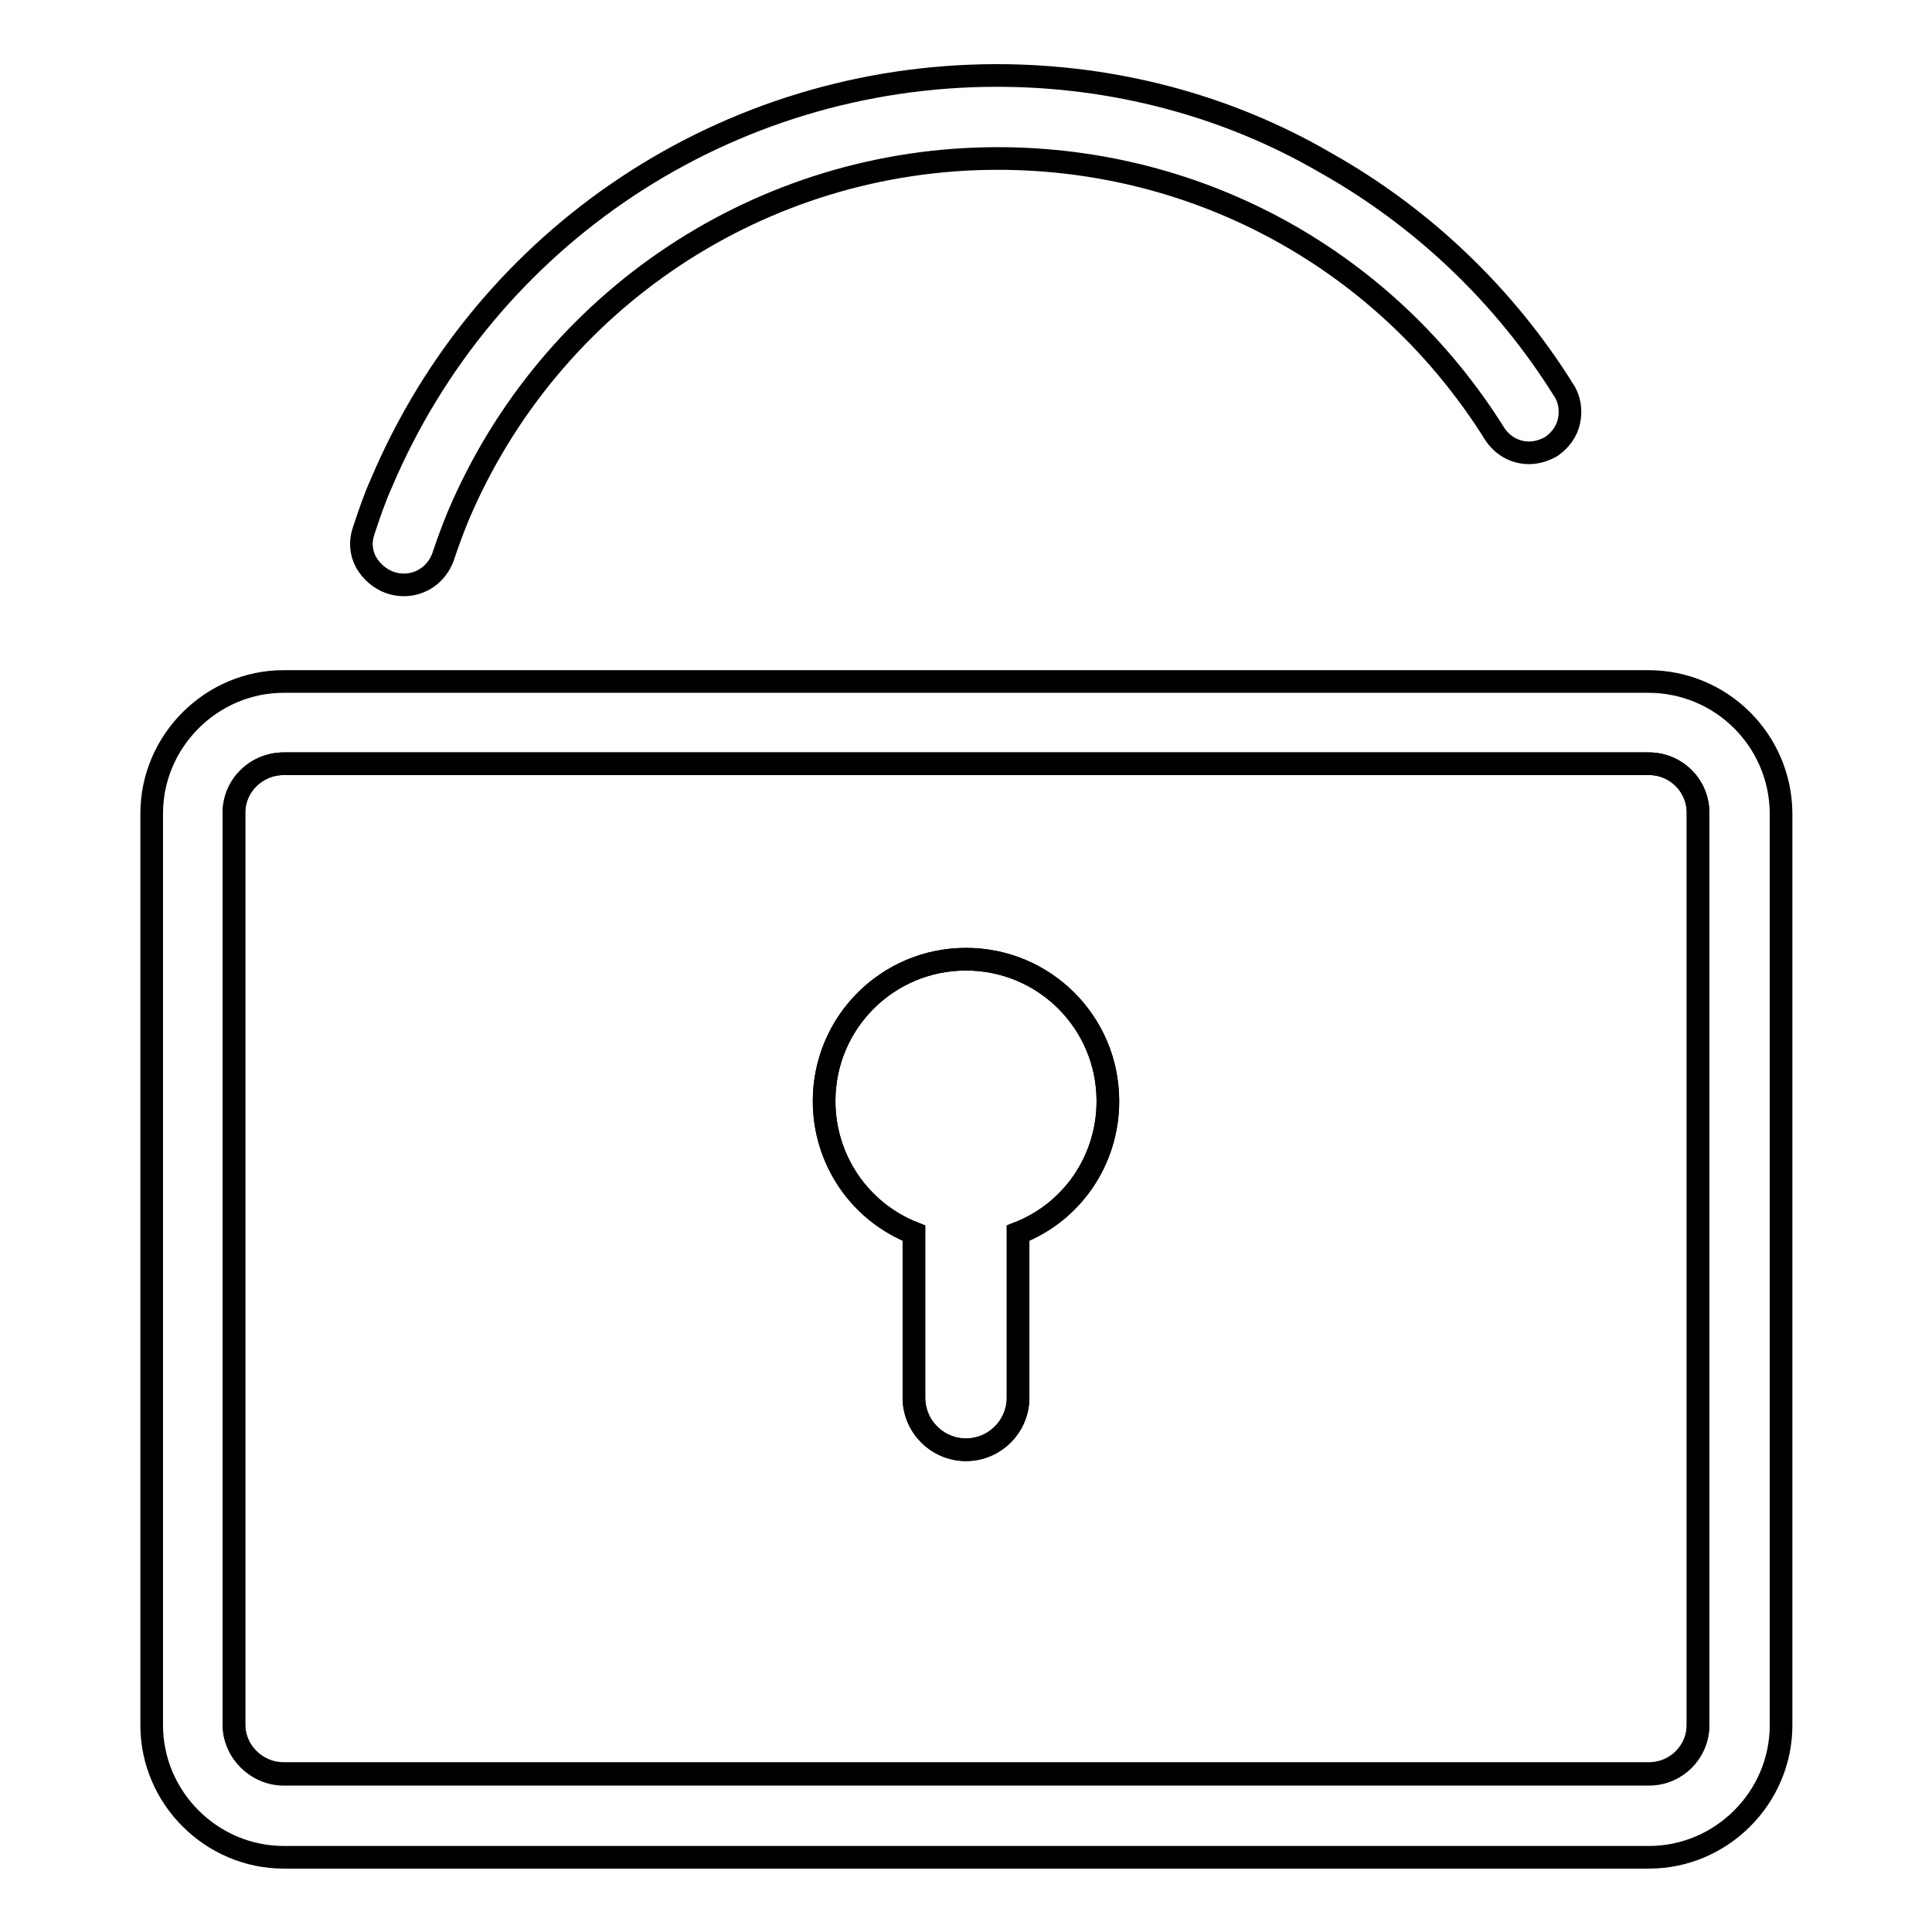 <?xml version="1.0" encoding="utf-8"?>
<!-- Svg Vector Icons : http://www.onlinewebfonts.com/icon -->
<!DOCTYPE svg PUBLIC "-//W3C//DTD SVG 1.1//EN" "http://www.w3.org/Graphics/SVG/1.1/DTD/svg11.dtd">
<svg version="1.1" xmlns="http://www.w3.org/2000/svg" xmlns:xlink="http://www.w3.org/1999/xlink" x="0px" y="0px" viewBox="0 0 256 256" enable-background="new 0 0 256 256" xml:space="preserve">
<g><g><path stroke-width="3" fill-opacity="0" stroke="#000000"  d="M37.6,235.1h180.9c3.6,0,6.5-2.9,6.5-6.5V107.7c0-3.6-2.9-6.5-6.5-6.5H37.6c-3.6,0-6.6,2.9-6.6,6.5v120.8C31,232.1,34,235.1,37.6,235.1z M128,127.1c10.4,0,18.8,8.4,18.8,18.8c0,7.8-4.7,14.7-11.9,17.5v21.8c0,3.8-3.1,6.9-6.9,6.9c-3.8,0-6.9-3.1-6.9-6.9v-21.8c-7.2-2.8-11.9-9.7-11.9-17.5C109.2,135.5,117.6,127.1,128,127.1z"/><path stroke-width="3" fill-opacity="0" stroke="#000000"  d="M51.7,77.2c0.6,0.2,1.2,0.3,1.8,0.3c2.4,0,4.4-1.5,5.2-3.7c0.6-1.8,1.3-3.7,2-5.4c12.2-28.8,40.3-47.4,71.5-47.4c26.9,0,51.5,13.6,65.8,36.4c1,1.6,2.7,2.6,4.6,2.6c1,0,2-0.3,2.9-0.8c1.2-0.8,2.1-2,2.4-3.4c0.3-1.4,0.1-2.9-0.7-4.1c-7.8-12.5-18.7-22.9-31.5-30.1C162.5,13.9,147.4,10,132.1,10c-35.7,0-67.7,21.2-81.6,54.1c-0.9,2-1.6,4.1-2.3,6.2c-0.5,1.4-0.4,2.9,0.3,4.2C49.2,75.7,50.3,76.7,51.7,77.2z"/><path stroke-width="3" fill-opacity="0" stroke="#000000"  d="M121.1,163.4v21.8c0,3.8,3.1,6.9,6.9,6.9c3.8,0,6.9-3.1,6.9-6.9v-21.8c7.2-2.8,11.9-9.7,11.9-17.5c0-10.4-8.4-18.8-18.8-18.8c-10.4,0-18.8,8.4-18.8,18.8C109.2,153.7,114,160.6,121.1,163.4z"/><path stroke-width="3" fill-opacity="0" stroke="#000000"  d="M218.4,90.3H37.6c-9.6,0-17.5,7.9-17.5,17.5v120.8c0,9.6,7.9,17.5,17.5,17.5h180.9c9.6,0,17.5-7.9,17.5-17.5V107.7C235.9,98.1,228.1,90.3,218.4,90.3z M31,107.7c0-3.6,2.9-6.5,6.6-6.5h180.9c3.6,0,6.5,2.9,6.5,6.5v120.8c0,3.6-2.9,6.5-6.5,6.5H37.6c-3.6,0-6.6-2.9-6.6-6.5V107.7z"/></g></g>
</svg>